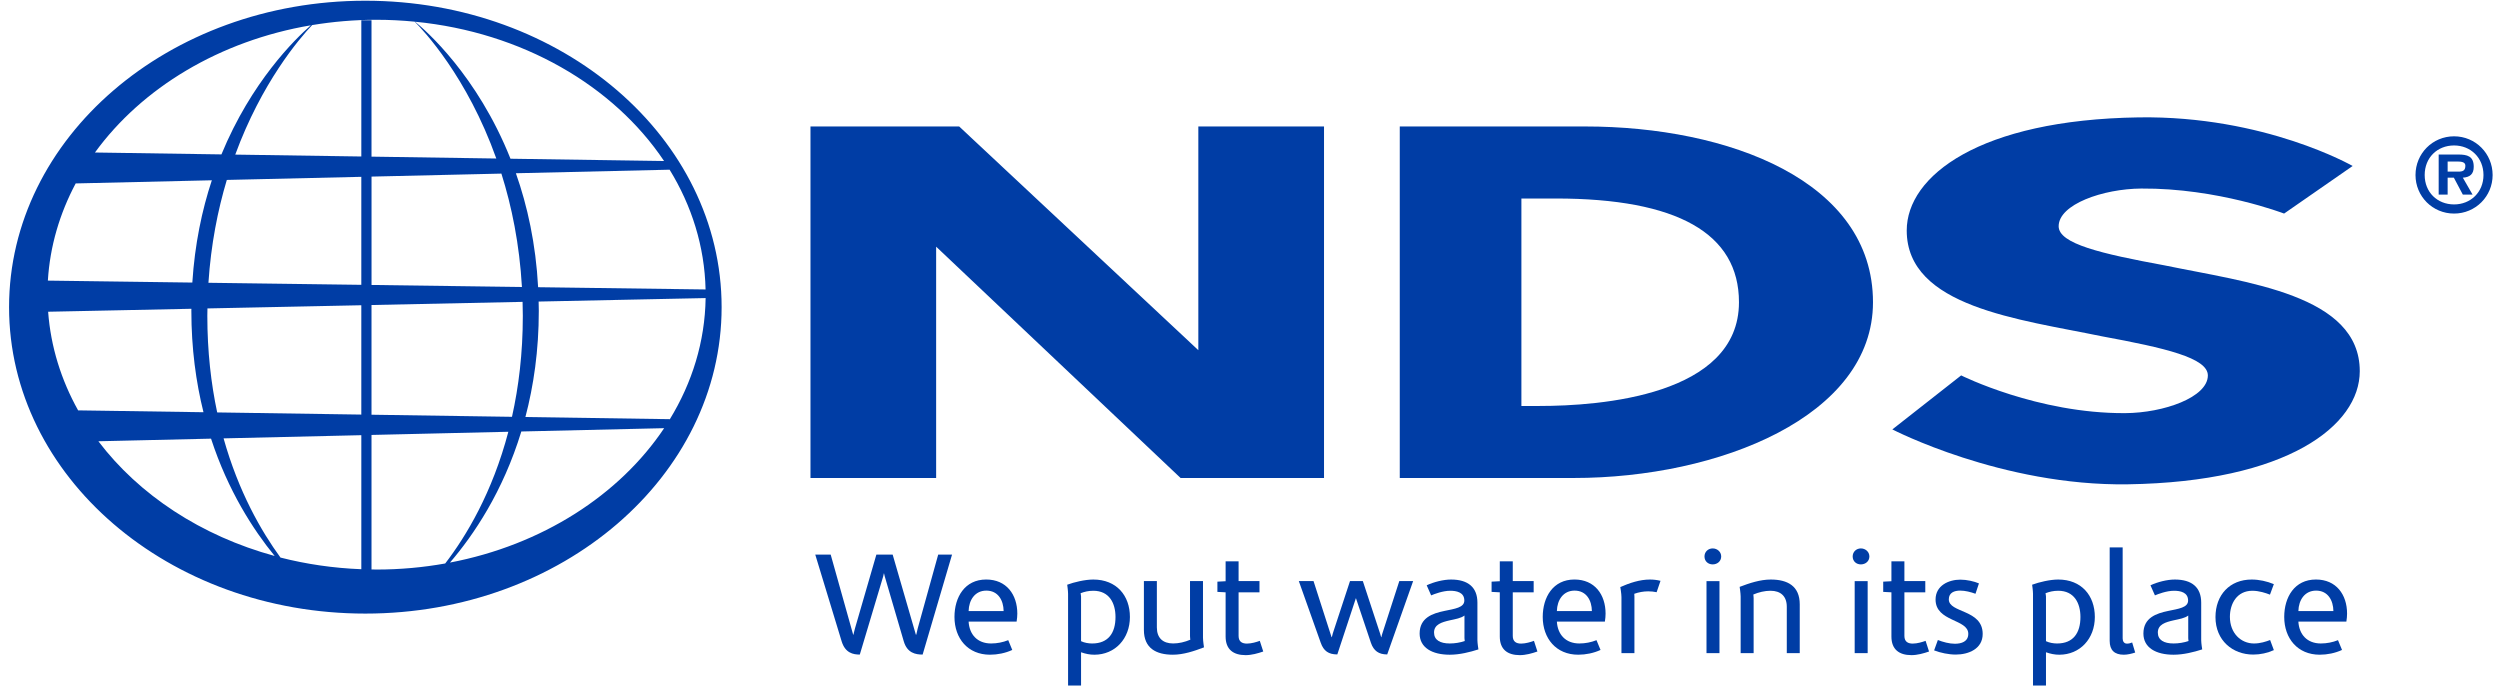 <svg width="204" height="56" viewBox="0 0 204 56" fill="none" xmlns="http://www.w3.org/2000/svg">
<path d="M197.105 14.283C197.105 12.529 198.496 11.123 200.252 11.123C202 11.123 203.398 12.529 203.398 14.283C203.398 16.022 202 17.427 200.252 17.427C198.496 17.427 197.105 16.023 197.105 14.283ZM202.652 14.283C202.652 12.87 201.603 11.869 200.253 11.869C198.879 11.869 197.854 12.869 197.854 14.283C197.854 15.681 198.879 16.681 200.253 16.681C201.603 16.682 202.652 15.681 202.652 14.283ZM201.762 15.88H200.967L200.235 14.499H199.727V15.88H198.996V12.609H200.584C201.339 12.609 201.856 12.743 201.856 13.609C201.856 14.212 201.546 14.459 200.967 14.499L201.762 15.88ZM200.601 14.005C200.967 14.005 201.174 13.926 201.174 13.513C201.174 13.18 200.752 13.18 200.434 13.18H199.727V14.005H200.601Z" fill="#003DA5"/>
<path d="M75.287 53.413C74.723 53.413 74.029 53.295 73.747 52.331L72.195 47.032C72.171 46.96 72.136 46.785 72.136 46.785H72.124C72.124 46.785 72.089 46.973 72.066 47.043L70.16 53.413C69.631 53.413 68.972 53.295 68.678 52.331L66.525 45.255H67.784L69.618 51.789H69.642C69.642 51.789 69.712 51.46 69.771 51.26L71.512 45.255H72.841L74.734 51.789H74.769C74.769 51.789 74.84 51.46 74.887 51.273L76.557 45.255H77.687L75.287 53.413Z" fill="#003DA5"/>
<path d="M82.955 50.72H79.039C79.098 51.766 79.745 52.507 80.873 52.507C81.355 52.507 81.837 52.413 82.272 52.237L82.601 53.036C82.036 53.295 81.401 53.424 80.779 53.424C78.979 53.424 77.885 52.095 77.885 50.344C77.885 48.734 78.72 47.288 80.473 47.288C82.12 47.288 83.013 48.51 83.013 50.074C83.013 50.274 82.99 50.498 82.955 50.72ZM80.485 48.194C79.568 48.194 79.062 48.946 79.039 49.862H81.896C81.885 48.992 81.449 48.194 80.485 48.194Z" fill="#003DA5"/>
<path d="M89.295 53.425C88.931 53.425 88.578 53.354 88.214 53.225V55.941H87.155V48.453C87.155 48.206 87.084 47.713 87.084 47.713C87.649 47.502 88.543 47.29 89.213 47.29C91.106 47.29 92.201 48.594 92.201 50.345C92.201 52.12 90.989 53.425 89.295 53.425ZM89.213 48.206C88.813 48.206 88.484 48.288 88.178 48.406C88.178 48.442 88.214 48.583 88.214 48.676V52.321C88.484 52.451 88.825 52.508 89.12 52.508C90.448 52.508 91.025 51.638 91.025 50.346C91.024 49.216 90.518 48.206 89.213 48.206Z" fill="#003DA5"/>
<path d="M95.706 53.424C94.34 53.424 93.342 52.895 93.342 51.402V47.417H94.4V51.202C94.4 52.06 94.894 52.506 95.729 52.506C96.199 52.506 96.682 52.39 97.129 52.201C97.129 52.201 97.105 52.013 97.105 51.907V47.417H98.164V52.036C98.164 52.295 98.246 52.824 98.246 52.824C97.445 53.13 96.564 53.424 95.706 53.424Z" fill="#003DA5"/>
<path d="M101.645 53.459C100.633 53.459 100.01 52.989 100.01 51.942V48.333L99.34 48.298V47.463L100.01 47.428V45.806H101.069V47.416H102.774V48.332H101.069V51.893C101.069 52.376 101.374 52.517 101.751 52.517C102.116 52.517 102.54 52.388 102.799 52.293L103.081 53.163C102.633 53.318 102.127 53.459 101.645 53.459Z" fill="#003DA5"/>
<path d="M113.196 53.402C112.502 53.402 112.09 53.108 111.866 52.45L110.643 48.805L109.125 53.401C108.408 53.401 108.008 53.119 107.772 52.449L105.984 47.417H107.184L108.56 51.696L108.655 51.99H108.678C108.678 51.99 108.725 51.779 108.761 51.673L110.16 47.417H111.208L112.619 51.708C112.63 51.754 112.701 51.99 112.701 51.99H112.725C112.725 51.99 112.749 51.837 112.795 51.708L114.183 47.417H115.312L113.196 53.402Z" fill="#003DA5"/>
<path d="M118.3 53.425C116.865 53.425 115.842 52.85 115.842 51.697C115.842 50.404 116.9 50.052 117.865 49.852C118.712 49.675 119.489 49.582 119.489 49.005C119.489 48.323 118.841 48.206 118.336 48.206C117.736 48.206 117.03 48.476 116.782 48.583L116.418 47.76C116.995 47.49 117.782 47.29 118.406 47.29C119.804 47.29 120.557 47.936 120.557 49.171V52.238C120.557 52.486 120.639 52.991 120.639 52.991C119.947 53.213 119.112 53.425 118.3 53.425ZM119.5 52.073V50.227C119.229 50.44 118.759 50.521 118.323 50.615C117.641 50.768 117.018 50.956 117.018 51.614C117.018 52.225 117.512 52.507 118.3 52.507C118.724 52.507 119.147 52.436 119.523 52.307C119.523 52.307 119.5 52.155 119.5 52.073Z" fill="#003DA5"/>
<path d="M124.019 53.459C123.007 53.459 122.383 52.989 122.383 51.942V48.333L121.713 48.298V47.463L122.383 47.428V45.806H123.442V47.416H125.147V48.332H123.442V51.893C123.442 52.376 123.747 52.517 124.124 52.517C124.489 52.517 124.913 52.388 125.171 52.293L125.453 53.163C125.006 53.318 124.501 53.459 124.019 53.459Z" fill="#003DA5"/>
<path d="M130.958 50.72H127.041C127.1 51.766 127.747 52.507 128.875 52.507C129.357 52.507 129.839 52.413 130.274 52.237L130.603 53.036C130.038 53.295 129.403 53.424 128.781 53.424C126.982 53.424 125.887 52.095 125.887 50.344C125.887 48.734 126.723 47.288 128.475 47.288C130.122 47.288 131.015 48.51 131.015 50.074C131.017 50.274 130.992 50.498 130.958 50.72ZM128.487 48.194C127.57 48.194 127.064 48.946 127.041 49.862H129.898C129.887 48.992 129.452 48.194 128.487 48.194Z" fill="#003DA5"/>
<path d="M135.181 48.324C134.957 48.277 134.722 48.253 134.498 48.253C134.11 48.253 133.722 48.324 133.358 48.453C133.358 48.453 133.369 48.617 133.369 48.7V53.296H132.311V48.724C132.311 48.454 132.217 47.901 132.217 47.901C132.982 47.572 133.792 47.29 134.639 47.29C134.933 47.29 135.216 47.325 135.498 47.395L135.181 48.324Z" fill="#003DA5"/>
<path d="M139.756 46.055C139.379 46.055 139.086 45.796 139.086 45.408C139.086 45.032 139.379 44.751 139.756 44.751C140.133 44.751 140.45 45.033 140.45 45.408C140.45 45.796 140.132 46.055 139.756 46.055ZM139.25 47.418H140.309V53.296H139.25V47.418Z" fill="#003DA5"/>
<path d="M145.802 53.295V49.511C145.802 48.653 145.307 48.206 144.472 48.206C144.002 48.206 143.519 48.324 143.072 48.512C143.072 48.512 143.096 48.7 143.096 48.805V53.295H142.037V48.676C142.037 48.417 141.955 47.888 141.955 47.888C142.754 47.583 143.637 47.29 144.496 47.29C145.861 47.29 146.859 47.817 146.859 49.311V53.295H145.802Z" fill="#003DA5"/>
<path d="M151.848 46.055C151.471 46.055 151.178 45.796 151.178 45.408C151.178 45.032 151.471 44.751 151.848 44.751C152.225 44.751 152.542 45.033 152.542 45.408C152.542 45.796 152.224 46.055 151.848 46.055ZM151.342 47.418H152.401V53.296H151.342V47.418Z" fill="#003DA5"/>
<path d="M155.976 53.459C154.964 53.459 154.34 52.989 154.34 51.942V48.333L153.67 48.298V47.463L154.34 47.428V45.806H155.399V47.416H157.104V48.332H155.399V51.893C155.399 52.376 155.705 52.517 156.081 52.517C156.446 52.517 156.87 52.388 157.128 52.293L157.41 53.163C156.963 53.318 156.457 53.459 155.976 53.459Z" fill="#003DA5"/>
<path d="M159.588 53.413C159.012 53.413 158.341 53.272 157.824 53.072L158.13 52.225C158.541 52.389 159.071 52.53 159.517 52.53C160.059 52.53 160.612 52.355 160.612 51.719C160.612 50.497 157.942 50.755 157.942 48.922C157.942 47.782 159.012 47.299 159.966 47.299C160.495 47.299 161.095 47.44 161.482 47.605L161.2 48.452C160.812 48.31 160.365 48.193 159.952 48.193C159.471 48.193 159.023 48.357 159.023 48.909C159.023 50.037 161.787 49.708 161.787 51.73C161.787 52.955 160.623 53.413 159.588 53.413Z" fill="#003DA5"/>
<path d="M168.034 53.425C167.669 53.425 167.317 53.354 166.952 53.225V55.941H165.893V48.453C165.893 48.206 165.822 47.713 165.822 47.713C166.387 47.502 167.281 47.29 167.951 47.29C169.845 47.29 170.939 48.594 170.939 50.345C170.939 52.12 169.727 53.425 168.034 53.425ZM167.951 48.206C167.551 48.206 167.222 48.288 166.916 48.406C166.916 48.442 166.952 48.583 166.952 48.676V52.321C167.222 52.451 167.563 52.508 167.858 52.508C169.187 52.508 169.764 51.638 169.764 50.346C169.762 49.216 169.257 48.206 167.951 48.206Z" fill="#003DA5"/>
<path d="M173.303 53.425C172.551 53.425 172.15 53.06 172.15 52.297V44.668H173.209V52.097C173.209 52.32 173.314 52.52 173.561 52.52C173.702 52.52 173.855 52.485 173.985 52.426L174.232 53.248C173.95 53.341 173.609 53.425 173.303 53.425Z" fill="#003DA5"/>
<path d="M177.361 53.425C175.925 53.425 174.902 52.85 174.902 51.697C174.902 50.404 175.961 50.052 176.926 49.852C177.773 49.675 178.549 49.582 178.549 49.005C178.549 48.323 177.902 48.206 177.396 48.206C176.797 48.206 176.091 48.476 175.843 48.583L175.478 47.76C176.055 47.49 176.842 47.29 177.466 47.29C178.865 47.29 179.618 47.936 179.618 49.171V52.238C179.618 52.486 179.7 52.991 179.7 52.991C179.007 53.213 178.173 53.425 177.361 53.425ZM178.56 52.073V50.227C178.29 50.44 177.82 50.521 177.384 50.615C176.701 50.768 176.079 50.956 176.079 51.614C176.079 52.225 176.572 52.507 177.361 52.507C177.784 52.507 178.208 52.436 178.584 52.307C178.585 52.307 178.56 52.155 178.56 52.073Z" fill="#003DA5"/>
<path d="M183.865 53.413C182.184 53.413 180.783 52.261 180.783 50.357C180.783 48.547 181.947 47.29 183.735 47.29C184.347 47.29 184.981 47.431 185.546 47.665L185.229 48.523C184.9 48.394 184.347 48.206 183.794 48.206C182.535 48.206 181.96 49.253 181.96 50.334C181.96 51.674 182.866 52.508 183.924 52.508C184.442 52.508 184.9 52.355 185.242 52.226L185.547 53.05C185.029 53.284 184.452 53.413 183.865 53.413Z" fill="#003DA5"/>
<path d="M191.464 50.72H187.547C187.606 51.766 188.253 52.507 189.381 52.507C189.863 52.507 190.345 52.413 190.78 52.237L191.109 53.036C190.544 53.295 189.909 53.424 189.287 53.424C187.487 53.424 186.393 52.095 186.393 50.344C186.393 48.734 187.229 47.288 188.981 47.288C190.627 47.288 191.521 48.51 191.521 50.074C191.522 50.274 191.499 50.498 191.464 50.72ZM188.994 48.194C188.077 48.194 187.571 48.946 187.548 49.862H190.405C190.394 48.992 189.958 48.194 188.994 48.194Z" fill="#003DA5"/>
<path d="M171.502 27.44C164.761 26.047 155.589 25.045 155.589 18.808C155.589 14.362 161.514 9.773 174.518 9.578C184.803 9.422 191.975 13.545 191.975 13.545L186.382 17.427C186.382 17.427 180.984 15.341 174.727 15.385C171.59 15.408 167.986 16.677 167.986 18.462C167.986 19.895 171.462 20.702 176.642 21.657C183.383 23.05 192.557 24.052 192.557 30.29C192.557 34.735 186.632 39.324 173.629 39.52C163.343 39.674 154.416 35.04 154.416 35.04L160.03 30.633C160.03 30.633 166.261 33.753 173.419 33.712C176.555 33.694 180.161 32.42 180.161 30.635C180.159 29.202 176.682 28.396 171.502 27.44Z" fill="#003DA5"/>
<path d="M114.221 39.004V10.32H129.349C141.04 10.32 152.836 14.754 152.836 24.662C152.836 33.978 140.257 39.004 128.422 39.004H114.221ZM125.629 33.127C130.521 33.127 141.9 32.302 141.9 24.662C141.9 19.045 136.867 16.198 126.94 16.198H124.146V33.127H125.629Z" fill="#003DA5"/>
<path d="M96.335 39.004L76.389 20.129V39.004H66.135V10.32H78.268L97.784 28.576V10.32H108.04V39.004H96.335Z" fill="#003DA5"/>
<path d="M29.811 0.059C13.753 0.059 0.74 11.252 0.74 25.065C0.74 38.875 13.753 50.069 29.811 50.069C45.868 50.069 58.884 38.875 58.884 25.065C58.884 11.252 45.868 0.059 29.811 0.059ZM22.887 45.497C21.314 43.343 19.464 40.123 18.244 35.771L29.484 35.511V46.448C27.199 46.36 24.989 46.033 22.887 45.497ZM17.722 33.654C17.225 31.31 16.918 28.687 16.918 25.77C16.918 25.567 16.926 25.369 16.928 25.168L29.483 24.908V33.83L17.722 33.654ZM3.928 25.438L15.618 25.196C15.618 25.253 15.615 25.31 15.615 25.368C15.615 28.438 15.994 31.189 16.604 33.638L6.374 33.486C4.994 31.011 4.139 28.296 3.928 25.438ZM29.483 23.242L17.008 23.075C17.215 19.942 17.771 17.145 18.509 14.682L29.483 14.429V23.242ZM30.315 14.41L40.914 14.166C41.758 16.837 42.389 19.927 42.59 23.419L30.317 23.253V14.41H30.315ZM15.694 23.057L3.906 22.898C4.076 20.087 4.874 17.415 6.176 14.968L17.286 14.711C16.481 17.145 15.894 19.926 15.694 23.057ZM30.315 24.889L42.642 24.632C42.653 25.008 42.662 25.385 42.662 25.769C42.662 28.837 42.322 31.579 41.778 34.012L30.315 33.841V24.889ZM43.952 24.607L57.579 24.323C57.527 27.876 56.48 31.23 54.661 34.205L42.873 34.029C43.543 31.482 43.966 28.602 43.966 25.367C43.966 25.109 43.956 24.86 43.952 24.607ZM43.91 23.436C43.722 19.898 43.036 16.801 42.097 14.137L54.64 13.847C56.446 16.79 57.496 20.107 57.575 23.62L43.91 23.436ZM54.188 13.139L41.655 12.952C38.941 6.135 34.704 2.451 33.868 1.772C42.608 2.626 50.077 6.996 54.188 13.139ZM30.729 1.614C31.781 1.614 32.817 1.67 33.838 1.768C34.526 2.454 38.115 6.241 40.498 12.935L30.315 12.782V1.652H29.484V12.77L19.197 12.616C21.349 6.755 24.397 3.182 25.47 2.047C27.171 1.766 28.929 1.614 30.729 1.614ZM25.366 2.064C24.073 3.192 20.51 6.674 18.069 12.599L7.748 12.445C11.57 7.182 17.912 3.33 25.366 2.064ZM8.027 36.007L17.221 35.794C18.607 40.045 20.657 43.216 22.413 45.368C16.416 43.732 11.344 40.38 8.027 36.007ZM30.315 46.466V35.491L41.481 35.232C40.176 40.206 38.035 43.757 36.329 45.98C34.521 46.302 32.649 46.475 30.729 46.475C30.59 46.475 30.453 46.468 30.315 46.466ZM36.717 45.906C38.639 43.671 41.04 40.129 42.54 35.209L54.195 34.939C50.538 40.408 44.222 44.472 36.717 45.906Z" fill="#003DA5"/>
</svg>
